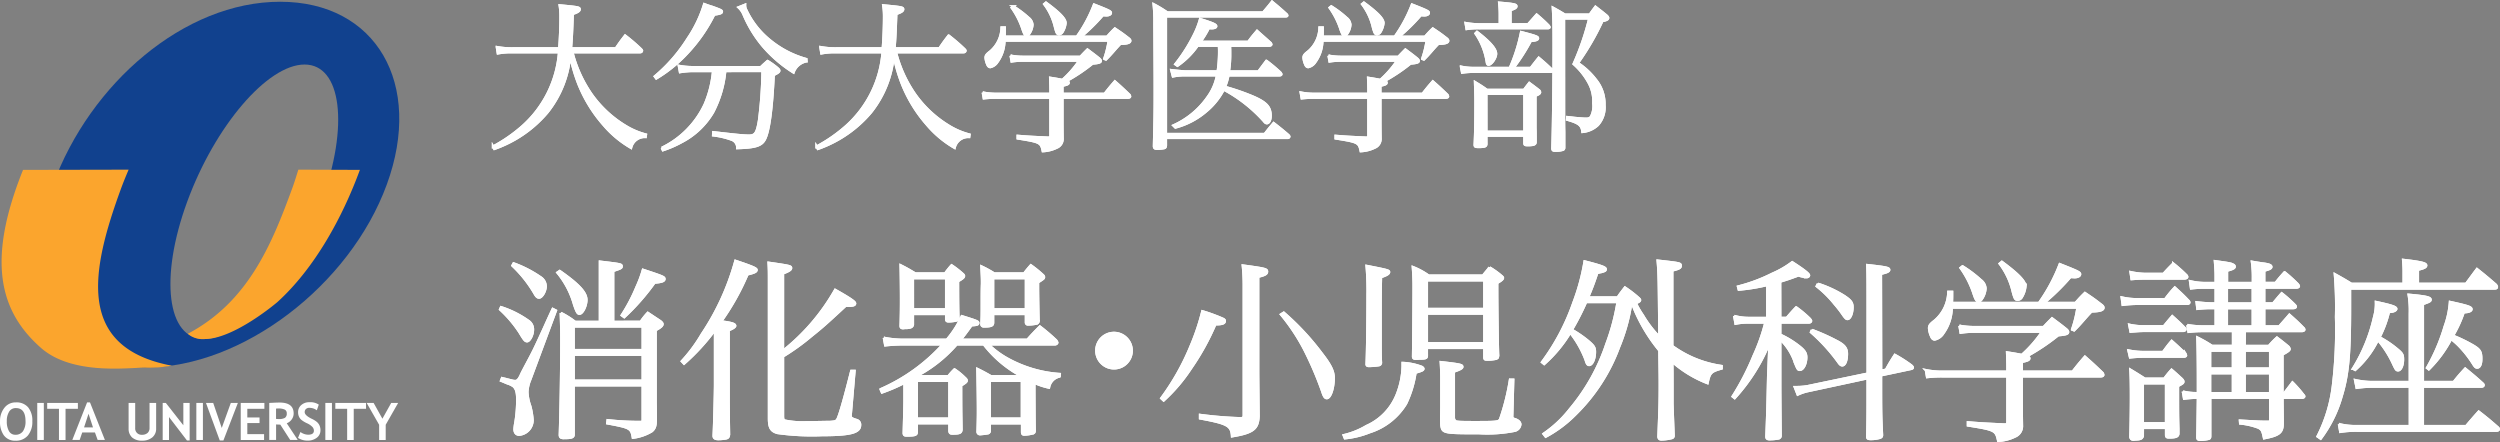 <svg xmlns="http://www.w3.org/2000/svg" width="253.533" height="44.833" viewBox="0 0 253.533 44.833">
  <rect x="0" y="0" width="253.533" height="44.833" fill="#808080" stroke="none"/>
  <g id="グループ_4947" data-name="グループ 4947" transform="translate(-63 -56.648)">
    <g id="グループ_4411" data-name="グループ 4411" transform="translate(-977.868 -3277.011)">
      <g id="グループ_4413" data-name="グループ 4413" transform="translate(1090.868 3333.837)">
        <g id="グループ_4411-2" data-name="グループ 4411">
          <path id="パス_204688" data-name="パス 204688" d="M1098.911,3338.071a13.116,13.116,0,0,0,1.914,4.229,11.49,11.49,0,0,0,3.421,3.214,7.583,7.583,0,0,0,2.124.917l-.033.231a1.432,1.432,0,0,0-1.476,1.1,10.643,10.643,0,0,1-2.772-2.312,14.325,14.325,0,0,1-2.61-4.3,17.722,17.722,0,0,1-.795-2.771,10.751,10.751,0,0,1-2.3,5.789,12.313,12.313,0,0,1-3.275,2.737,12.812,12.812,0,0,1-2.108.967l-.13-.228a15.542,15.542,0,0,0,3-2.083,11.186,11.186,0,0,0,3.7-7.492h-4.7a7.158,7.158,0,0,0-1.509.115l-.1-.624a8.147,8.147,0,0,0,1.67.132h4.655c.081-.968.13-2.231.13-3.23a7.224,7.224,0,0,0-.081-1.132c1.881.18,2.01.2,2.01.395,0,.164-.21.3-.7.459-.065,1.9-.1,2.541-.179,3.509h4.558c.389-.575.519-.755.94-1.3a18.477,18.477,0,0,1,1.606,1.377c.064.066.1.115.1.147a.167.167,0,0,1-.179.148Z" transform="translate(-1090.868 -3332.956)" fill="#fff" stroke="#fff" stroke-width="0.25"/>
          <path id="パス_204689" data-name="パス 204689" d="M1104.89,3340.548a16.292,16.292,0,0,0,3.339-3.835,12.732,12.732,0,0,0,1.671-3.491c.341.13.632.229.81.278.826.3.973.361.973.475,0,.147-.178.213-.778.295a16.375,16.375,0,0,1-2.707,3.9,14.253,14.253,0,0,1-3.162,2.574Zm7.133-.556a11.348,11.348,0,0,1-1.231,4.179,7.92,7.92,0,0,1-3.2,3.034,11.149,11.149,0,0,1-1.881.819l-.113-.229a9.226,9.226,0,0,0,4.362-4.427,11.013,11.013,0,0,0,.843-3.377h-2.059a8.678,8.678,0,0,0-1.3.115l-.114-.624a7.287,7.287,0,0,0,1.4.132h6.908c.291-.28.389-.362.681-.624a7.747,7.747,0,0,1,1.005.722c.13.114.179.18.179.246,0,.131-.115.211-.568.441-.163,3.461-.454,5.607-.86,6.46-.324.688-.908.9-2.822.952a.857.857,0,0,0-.519-.837,8.16,8.16,0,0,0-1.93-.46l.016-.3c2.384.279,3.065.345,3.617.345.632,0,.81-.263,1.022-1.542a42.819,42.819,0,0,0,.357-5.033Zm2.011-6.706a1.043,1.043,0,0,0,.066.41,8.655,8.655,0,0,0,2.481,3.2,10,10,0,0,0,3.665,1.9l.015.213a1.739,1.739,0,0,0-1.313,1.131,13.655,13.655,0,0,1-3.079-2.64,12.575,12.575,0,0,1-1.963-3.2,2.06,2.06,0,0,0-.52-.754Z" transform="translate(-1088.479 -3332.975)" fill="#fff" stroke="#fff" stroke-width="0.25"/>
          <path id="パス_204690" data-name="パス 204690" d="M1126.945,3338.071a13.1,13.1,0,0,0,1.914,4.229,11.5,11.5,0,0,0,3.421,3.214,7.582,7.582,0,0,0,2.124.917l-.032.231a1.432,1.432,0,0,0-1.477,1.1,10.639,10.639,0,0,1-2.773-2.312,14.324,14.324,0,0,1-2.61-4.3,17.733,17.733,0,0,1-.795-2.771,10.747,10.747,0,0,1-2.3,5.789,12.266,12.266,0,0,1-3.276,2.737,12.748,12.748,0,0,1-2.107.967l-.13-.228a15.5,15.5,0,0,0,3-2.083,11.189,11.189,0,0,0,3.7-7.492h-4.7a7.153,7.153,0,0,0-1.508.115l-.1-.624a8.145,8.145,0,0,0,1.67.132h4.655c.081-.968.13-2.231.13-3.23a7.223,7.223,0,0,0-.081-1.132c1.881.18,2.009.2,2.009.395,0,.164-.209.3-.7.459-.066,1.9-.1,2.541-.179,3.509h4.557c.389-.575.519-.755.941-1.3a18.589,18.589,0,0,1,1.6,1.377c.064.066.1.115.1.147a.167.167,0,0,1-.179.148Z" transform="translate(-1086.091 -3332.956)" fill="#fff" stroke="#fff" stroke-width="0.25"/>
          <path id="パス_204691" data-name="パス 204691" d="M1145.658,3342.34c.423-.541.568-.721,1.038-1.261.648.573.843.755,1.476,1.361a.356.356,0,0,1,.064.164c0,.064-.081.114-.2.114h-6.664v1.919c0,.7,0,1.18.017,2.213a.939.939,0,0,1-.583.935,3.59,3.59,0,0,1-1.411.359c-.179-.885-.276-.934-2.546-1.294v-.246c1.232.1,1.345.1,3.064.18.212,0,.26-.049.26-.229v-3.838h-5.432a11.7,11.7,0,0,0-1.331.067l-.1-.574a6.578,6.578,0,0,0,1.4.13h5.465v-.277c0-.328,0-.426-.033-1.346.325.051.729.116,1.232.214a10.184,10.184,0,0,0,1.719-1.968H1137.4a7.149,7.149,0,0,0-1.167.082l-.1-.574a6.689,6.689,0,0,0,1.248.116h5.822c.308-.328.4-.426.714-.738.5.378.664.492,1.135.869.146.115.209.2.209.278,0,.147-.194.213-.826.262a17.8,17.8,0,0,1-2.644,1.771c.146.049.212.1.212.181,0,.132-.163.2-.633.295v.835Zm.244-5.786c.341-.377.438-.492.795-.836.584.393.762.508,1.33.95.161.115.227.2.227.278,0,.2-.275.3-1.005.312-.325.344-.325.344-.811.9-.308.344-.308.344-.648.688l-.163-.065a9.7,9.7,0,0,0,.455-1.853h-10.59a3.742,3.742,0,0,1-.714,2.181,1.141,1.141,0,0,1-.713.508c-.115,0-.227-.081-.293-.262a1.982,1.982,0,0,1-.178-.672c0-.229.081-.344.487-.656a3.261,3.261,0,0,0,1.134-2.41h.309c0,.492,0,.59-.016.934h7.329a14.4,14.4,0,0,0,1.751-3.262c1.541.605,1.7.688,1.7.836s-.194.246-.453.246c-.082,0-.228-.016-.357-.016a18.93,18.93,0,0,1-2.238,2.2Zm-9.5-3.082a10.628,10.628,0,0,1,1.542,1.163.959.959,0,0,1,.389.688,1.782,1.782,0,0,1-.341.935.307.307,0,0,1-.243.131c-.163,0-.227-.1-.389-.557a8,8,0,0,0-1.119-2.23Zm3.308-.377c1.4,1.032,1.979,1.639,1.979,2.064a2.132,2.132,0,0,1-.309.9.4.4,0,0,1-.341.213c-.194,0-.243-.082-.4-.673a6.207,6.207,0,0,0-1.1-2.36Z" transform="translate(-1083.635 -3332.997)" fill="#fff" stroke="#fff" stroke-width="0.25"/>
          <path id="パス_204692" data-name="パス 204692" d="M1149.346,3347.585c-.016.165-.048.229-.178.263a3.64,3.64,0,0,1-.714.064c-.227,0-.308-.064-.308-.261.064-2.772.081-3.215.081-5.412,0-1.524,0-1.524-.031-7.032a16.507,16.507,0,0,0-.082-1.936,12.473,12.473,0,0,1,1.379.837h9.713c.406-.475.536-.622.908-1.1.632.525.826.688,1.459,1.262a.243.243,0,0,1,.082.131c0,.049-.049.082-.115.082h-12.195v11.951h10.021c.391-.49.5-.638.909-1.114.648.508.859.672,1.507,1.229.049.067.081.1.081.131a.147.147,0,0,1-.162.132h-12.357Zm6.5-10.115c.015.393.015.476.015.8a10.818,10.818,0,0,1-.13,1.82h3c.357-.476.471-.624.811-1.083a16.778,16.778,0,0,1,1.411,1.181c.064.082.1.131.1.18,0,.064-.081.1-.194.1h-5.173a5.252,5.252,0,0,1-.357,1.181,23.755,23.755,0,0,1,2.886,1c1.346.59,1.751,1.05,1.751,1.934,0,.427-.161.739-.372.739-.1,0-.179-.049-.291-.2a14.884,14.884,0,0,0-4.087-3.214,7.069,7.069,0,0,1-1.8,2.229,7.881,7.881,0,0,1-3.1,1.623l-.2-.2a8.41,8.41,0,0,0,3.454-2.852,5.407,5.407,0,0,0,.974-2.246h-3.406a6.031,6.031,0,0,0-1.07.114l-.163-.623c.373.049,1.265.132,1.426.132h3.276a13.684,13.684,0,0,0,.146-2c0-.23,0-.23-.016-.624h-2.172a8.021,8.021,0,0,1-2.044,2.034l-.211-.148a16.347,16.347,0,0,0,1.88-2.952,8.5,8.5,0,0,0,.633-1.623c1.329.427,1.621.557,1.621.721,0,.132-.178.2-.5.2l-.146-.017h-.1a9.443,9.443,0,0,1-.86,1.409h4.864c.373-.508.5-.655.892-1.115.584.525.778.688,1.362,1.213a.463.463,0,0,1,.082.148c0,.082-.1.131-.227.131Z" transform="translate(-1081.113 -3333.011)" fill="#fff" stroke="#fff" stroke-width="0.25"/>
          <path id="パス_204693" data-name="パス 204693" d="M1173.207,3342.34c.422-.541.568-.721,1.038-1.261.649.573.843.755,1.476,1.361a.357.357,0,0,1,.064.164c0,.064-.081.114-.2.114h-6.664v1.919c0,.7,0,1.18.016,2.213a.938.938,0,0,1-.583.935,3.592,3.592,0,0,1-1.411.359c-.179-.885-.276-.934-2.546-1.294v-.246c1.231.1,1.345.1,3.064.18.212,0,.26-.049.26-.229v-3.838h-5.432a11.707,11.707,0,0,0-1.331.067l-.1-.574a6.584,6.584,0,0,0,1.4.13h5.465v-.277c0-.328,0-.426-.033-1.346.325.051.729.116,1.232.214a10.221,10.221,0,0,0,1.719-1.968h-5.693a7.16,7.16,0,0,0-1.167.082l-.1-.574a6.71,6.71,0,0,0,1.249.116h5.82c.309-.328.406-.426.715-.738.5.378.664.492,1.134.869.146.115.211.2.211.278,0,.147-.194.213-.827.262a17.853,17.853,0,0,1-2.644,1.771c.146.049.212.1.212.181,0,.132-.163.2-.633.295v.835Zm.243-5.786c.341-.377.438-.492.795-.836.584.393.762.508,1.33.95.162.115.227.2.227.278,0,.2-.275.3-1.005.312-.325.344-.325.344-.811.9-.307.344-.307.344-.648.688l-.163-.065a9.725,9.725,0,0,0,.455-1.853h-10.59a3.745,3.745,0,0,1-.714,2.181,1.141,1.141,0,0,1-.713.508c-.115,0-.227-.081-.293-.262a1.983,1.983,0,0,1-.178-.672c0-.229.081-.344.487-.656a3.261,3.261,0,0,0,1.134-2.41h.309c0,.492,0,.59-.018.934h7.331a14.4,14.4,0,0,0,1.751-3.262c1.542.605,1.7.688,1.7.836s-.194.246-.453.246c-.082,0-.228-.016-.357-.016a18.959,18.959,0,0,1-2.238,2.2Zm-9.5-3.082a10.616,10.616,0,0,1,1.54,1.163.956.956,0,0,1,.389.688,1.773,1.773,0,0,1-.34.935.306.306,0,0,1-.244.131c-.161,0-.226-.1-.388-.557a7.981,7.981,0,0,0-1.119-2.23Zm3.307-.377c1.4,1.032,1.979,1.639,1.979,2.064a2.132,2.132,0,0,1-.309.9.4.4,0,0,1-.34.213c-.194,0-.243-.082-.405-.673a6.206,6.206,0,0,0-1.1-2.36Z" transform="translate(-1078.94 -3332.997)" fill="#fff" stroke="#fff" stroke-width="0.25"/>
          <path id="パス_204694" data-name="パス 204694" d="M1181.812,3339.718c.357-.46.471-.607.811-1.033.584.491.746.639,1.3,1.163a.345.345,0,0,1,.081.147c0,.049-.063.1-.161.1h-7.848a7.55,7.55,0,0,0-1.135.083l-.115-.59a6.045,6.045,0,0,0,1.265.131h3.681a17.156,17.156,0,0,0,1.152-3.64c1.557.41,1.7.475,1.7.623s-.226.229-.729.262a19.633,19.633,0,0,1-1.767,2.755Zm-.275-4.427c.389-.427.5-.558.875-.984a15.938,15.938,0,0,1,1.2,1.1.472.472,0,0,1,.1.165c0,.066-.064.1-.194.1h-6.94a7.592,7.592,0,0,0-1.264.081l-.1-.59a7.847,7.847,0,0,0,1.361.132h2.108v-.984a11.6,11.6,0,0,0-.065-1.212c1.524.13,1.734.179,1.734.36,0,.147-.178.245-.6.378v1.459Zm-4.232,12.148c-.016.229-.163.278-.795.278-.309,0-.374-.031-.374-.213.064-1.362.081-2.541.081-4.3,0-.573,0-.573-.048-2.05.535.329.7.427,1.2.786h3.762c.228-.31.309-.408.535-.7.423.312.553.41.957.722a.278.278,0,0,1,.13.212c0,.115-.13.214-.471.344v3.279c.016.328.016.8.016,1.46-.016.213-.2.278-.795.278-.276,0-.324-.033-.324-.2v-.771H1177.3Zm-.941-11.378c1.3,1,1.929,1.722,1.929,2.213,0,.426-.469,1.1-.761,1.1-.081,0-.146-.081-.163-.229a7,7,0,0,0-1.152-2.934Zm.941,10.131h3.875v-3.869H1177.3Zm7.88-1.228c0,.131,0,.574.016,1.213v1.608a.226.226,0,0,1-.1.212,2.51,2.51,0,0,1-.763.1c-.259,0-.307-.032-.324-.213.081-2.558.13-7.115.13-10.607,0-1.967-.015-2.541-.081-3.672.535.295.7.394,1.216.705h2.514c.293-.411.293-.411.584-.8.5.393.665.509,1.134.9.1.1.146.164.146.229,0,.147-.178.229-.584.311a26.592,26.592,0,0,1-2.481,4.262,7.458,7.458,0,0,1,1.816,1.689,3.873,3.873,0,0,1,.876,2.574,2.678,2.678,0,0,1-.664,2.017,2.613,2.613,0,0,1-1.558.7c-.064-.671-.373-.917-1.557-1.245l.016-.246c.309.033.584.064.729.082.665.065.956.081,1.119.081a.662.662,0,0,0,.536-.163,2.324,2.324,0,0,0,.259-1.41,3.825,3.825,0,0,0-.438-2.016,6.937,6.937,0,0,0-1.557-1.968,26.973,26.973,0,0,0,1.589-4.623h-2.578Z" transform="translate(-1076.576 -3332.997)" fill="#fff" stroke="#fff" stroke-width="0.25"/>
        </g>
        <g id="グループ_4412" data-name="グループ 4412">
          <path id="パス_204695" data-name="パス 204695" d="M1098.911,3338.071a13.116,13.116,0,0,0,1.914,4.229,11.49,11.49,0,0,0,3.421,3.214,7.583,7.583,0,0,0,2.124.917l-.033.231a1.432,1.432,0,0,0-1.476,1.1,10.643,10.643,0,0,1-2.772-2.312,14.325,14.325,0,0,1-2.61-4.3,17.722,17.722,0,0,1-.795-2.771,10.751,10.751,0,0,1-2.3,5.789,12.313,12.313,0,0,1-3.275,2.737,12.812,12.812,0,0,1-2.108.967l-.13-.228a15.542,15.542,0,0,0,3-2.083,11.186,11.186,0,0,0,3.7-7.492h-4.7a7.158,7.158,0,0,0-1.509.115l-.1-.624a8.147,8.147,0,0,0,1.67.132h4.655c.081-.968.13-2.231.13-3.23a7.224,7.224,0,0,0-.081-1.132c1.881.18,2.01.2,2.01.395,0,.164-.21.3-.7.459-.065,1.9-.1,2.541-.179,3.509h4.558c.389-.575.519-.755.94-1.3a18.477,18.477,0,0,1,1.606,1.377c.064.066.1.115.1.147a.167.167,0,0,1-.179.148Z" transform="translate(-1090.868 -3332.956)" fill="#fff" stroke="#fff" stroke-width="0.25"/>
          <path id="パス_204696" data-name="パス 204696" d="M1104.89,3340.548a16.292,16.292,0,0,0,3.339-3.835,12.732,12.732,0,0,0,1.671-3.491c.341.13.632.229.81.278.826.3.973.361.973.475,0,.147-.178.213-.778.295a16.375,16.375,0,0,1-2.707,3.9,14.253,14.253,0,0,1-3.162,2.574Zm7.133-.556a11.348,11.348,0,0,1-1.231,4.179,7.92,7.92,0,0,1-3.2,3.034,11.149,11.149,0,0,1-1.881.819l-.113-.229a9.226,9.226,0,0,0,4.362-4.427,11.013,11.013,0,0,0,.843-3.377h-2.059a8.678,8.678,0,0,0-1.3.115l-.114-.624a7.287,7.287,0,0,0,1.4.132h6.908c.291-.28.389-.362.681-.624a7.747,7.747,0,0,1,1.005.722c.13.114.179.18.179.246,0,.131-.115.211-.568.441-.163,3.461-.454,5.607-.86,6.46-.324.688-.908.9-2.822.952a.857.857,0,0,0-.519-.837,8.16,8.16,0,0,0-1.93-.46l.016-.3c2.384.279,3.065.345,3.617.345.632,0,.81-.263,1.022-1.542a42.819,42.819,0,0,0,.357-5.033Zm2.011-6.706a1.043,1.043,0,0,0,.066.41,8.655,8.655,0,0,0,2.481,3.2,10,10,0,0,0,3.665,1.9l.015.213a1.739,1.739,0,0,0-1.313,1.131,13.655,13.655,0,0,1-3.079-2.64,12.575,12.575,0,0,1-1.963-3.2,2.06,2.06,0,0,0-.52-.754Z" transform="translate(-1088.479 -3332.975)" fill="#fff" stroke="#fff" stroke-width="0.25"/>
          <path id="パス_204697" data-name="パス 204697" d="M1126.945,3338.071a13.1,13.1,0,0,0,1.914,4.229,11.5,11.5,0,0,0,3.421,3.214,7.582,7.582,0,0,0,2.124.917l-.032.231a1.432,1.432,0,0,0-1.477,1.1,10.639,10.639,0,0,1-2.773-2.312,14.324,14.324,0,0,1-2.61-4.3,17.733,17.733,0,0,1-.795-2.771,10.747,10.747,0,0,1-2.3,5.789,12.266,12.266,0,0,1-3.276,2.737,12.748,12.748,0,0,1-2.107.967l-.13-.228a15.5,15.5,0,0,0,3-2.083,11.189,11.189,0,0,0,3.7-7.492h-4.7a7.153,7.153,0,0,0-1.508.115l-.1-.624a8.145,8.145,0,0,0,1.67.132h4.655c.081-.968.13-2.231.13-3.23a7.223,7.223,0,0,0-.081-1.132c1.881.18,2.009.2,2.009.395,0,.164-.209.3-.7.459-.066,1.9-.1,2.541-.179,3.509h4.557c.389-.575.519-.755.941-1.3a18.589,18.589,0,0,1,1.6,1.377c.064.066.1.115.1.147a.167.167,0,0,1-.179.148Z" transform="translate(-1086.091 -3332.956)" fill="#fff" stroke="#fff" stroke-width="0.25"/>
          <path id="パス_204698" data-name="パス 204698" d="M1145.658,3342.34c.423-.541.568-.721,1.038-1.261.648.573.843.755,1.476,1.361a.356.356,0,0,1,.064.164c0,.064-.081.114-.2.114h-6.664v1.919c0,.7,0,1.18.017,2.213a.939.939,0,0,1-.583.935,3.59,3.59,0,0,1-1.411.359c-.179-.885-.276-.934-2.546-1.294v-.246c1.232.1,1.345.1,3.064.18.212,0,.26-.049.26-.229v-3.838h-5.432a11.7,11.7,0,0,0-1.331.067l-.1-.574a6.578,6.578,0,0,0,1.4.13h5.465v-.277c0-.328,0-.426-.033-1.346.325.051.729.116,1.232.214a10.184,10.184,0,0,0,1.719-1.968H1137.4a7.149,7.149,0,0,0-1.167.082l-.1-.574a6.689,6.689,0,0,0,1.248.116h5.822c.308-.328.4-.426.714-.738.5.378.664.492,1.135.869.146.115.209.2.209.278,0,.147-.194.213-.826.262a17.8,17.8,0,0,1-2.644,1.771c.146.049.212.1.212.181,0,.132-.163.2-.633.295v.835Zm.244-5.786c.341-.377.438-.492.795-.836.584.393.762.508,1.33.95.161.115.227.2.227.278,0,.2-.275.3-1.005.312-.325.344-.325.344-.811.9-.308.344-.308.344-.648.688l-.163-.065a9.7,9.7,0,0,0,.455-1.853h-10.59a3.742,3.742,0,0,1-.714,2.181,1.141,1.141,0,0,1-.713.508c-.115,0-.227-.081-.293-.262a1.982,1.982,0,0,1-.178-.672c0-.229.081-.344.487-.656a3.261,3.261,0,0,0,1.134-2.41h.309c0,.492,0,.59-.016.934h7.329a14.4,14.4,0,0,0,1.751-3.262c1.541.605,1.7.688,1.7.836s-.194.246-.453.246c-.082,0-.228-.016-.357-.016a18.93,18.93,0,0,1-2.238,2.2Zm-9.5-3.082a10.628,10.628,0,0,1,1.542,1.163.959.959,0,0,1,.389.688,1.782,1.782,0,0,1-.341.935.307.307,0,0,1-.243.131c-.163,0-.227-.1-.389-.557a8,8,0,0,0-1.119-2.23Zm3.308-.377c1.4,1.032,1.979,1.639,1.979,2.064a2.132,2.132,0,0,1-.309.9.4.4,0,0,1-.341.213c-.194,0-.243-.082-.4-.673a6.207,6.207,0,0,0-1.1-2.36Z" transform="translate(-1083.635 -3332.997)" fill="#fff" stroke="#fff" stroke-width="0.25"/>
          <path id="パス_204699" data-name="パス 204699" d="M1149.346,3347.585c-.016.165-.048.229-.178.263a3.64,3.64,0,0,1-.714.064c-.227,0-.308-.064-.308-.261.064-2.772.081-3.215.081-5.412,0-1.524,0-1.524-.031-7.032a16.507,16.507,0,0,0-.082-1.936,12.473,12.473,0,0,1,1.379.837h9.713c.406-.475.536-.622.908-1.1.632.525.826.688,1.459,1.262a.243.243,0,0,1,.082.131c0,.049-.049.082-.115.082h-12.195v11.951h10.021c.391-.49.5-.638.909-1.114.648.508.859.672,1.507,1.229.049.067.081.1.081.131a.147.147,0,0,1-.162.132h-12.357Zm6.5-10.115c.015.393.015.476.015.8a10.818,10.818,0,0,1-.13,1.82h3c.357-.476.471-.624.811-1.083a16.778,16.778,0,0,1,1.411,1.181c.064.082.1.131.1.18,0,.064-.081.1-.194.1h-5.173a5.252,5.252,0,0,1-.357,1.181,23.755,23.755,0,0,1,2.886,1c1.346.59,1.751,1.05,1.751,1.934,0,.427-.161.739-.372.739-.1,0-.179-.049-.291-.2a14.884,14.884,0,0,0-4.087-3.214,7.069,7.069,0,0,1-1.8,2.229,7.881,7.881,0,0,1-3.1,1.623l-.2-.2a8.41,8.41,0,0,0,3.454-2.852,5.407,5.407,0,0,0,.974-2.246h-3.406a6.031,6.031,0,0,0-1.07.114l-.163-.623c.373.049,1.265.132,1.426.132h3.276a13.684,13.684,0,0,0,.146-2c0-.23,0-.23-.016-.624h-2.172a8.021,8.021,0,0,1-2.044,2.034l-.211-.148a16.347,16.347,0,0,0,1.88-2.952,8.5,8.5,0,0,0,.633-1.623c1.329.427,1.621.557,1.621.721,0,.132-.178.2-.5.2l-.146-.017h-.1a9.443,9.443,0,0,1-.86,1.409h4.864c.373-.508.5-.655.892-1.115.584.525.778.688,1.362,1.213a.463.463,0,0,1,.082.148c0,.082-.1.131-.227.131Z" transform="translate(-1081.113 -3333.011)" fill="#fff" stroke="#fff" stroke-width="0.25"/>
          <path id="パス_204700" data-name="パス 204700" d="M1173.207,3342.34c.422-.541.568-.721,1.038-1.261.649.573.843.755,1.476,1.361a.357.357,0,0,1,.064.164c0,.064-.081.114-.2.114h-6.664v1.919c0,.7,0,1.18.016,2.213a.938.938,0,0,1-.583.935,3.592,3.592,0,0,1-1.411.359c-.179-.885-.276-.934-2.546-1.294v-.246c1.231.1,1.345.1,3.064.18.212,0,.26-.049.26-.229v-3.838h-5.432a11.707,11.707,0,0,0-1.331.067l-.1-.574a6.584,6.584,0,0,0,1.4.13h5.465v-.277c0-.328,0-.426-.033-1.346.325.051.729.116,1.232.214a10.221,10.221,0,0,0,1.719-1.968h-5.693a7.16,7.16,0,0,0-1.167.082l-.1-.574a6.71,6.71,0,0,0,1.249.116h5.82c.309-.328.406-.426.715-.738.5.378.664.492,1.134.869.146.115.211.2.211.278,0,.147-.194.213-.827.262a17.853,17.853,0,0,1-2.644,1.771c.146.049.212.1.212.181,0,.132-.163.2-.633.295v.835Zm.243-5.786c.341-.377.438-.492.795-.836.584.393.762.508,1.33.95.162.115.227.2.227.278,0,.2-.275.3-1.005.312-.325.344-.325.344-.811.9-.307.344-.307.344-.648.688l-.163-.065a9.725,9.725,0,0,0,.455-1.853h-10.59a3.745,3.745,0,0,1-.714,2.181,1.141,1.141,0,0,1-.713.508c-.115,0-.227-.081-.293-.262a1.983,1.983,0,0,1-.178-.672c0-.229.081-.344.487-.656a3.261,3.261,0,0,0,1.134-2.41h.309c0,.492,0,.59-.018.934h7.331a14.4,14.4,0,0,0,1.751-3.262c1.542.605,1.7.688,1.7.836s-.194.246-.453.246c-.082,0-.228-.016-.357-.016a18.959,18.959,0,0,1-2.238,2.2Zm-9.5-3.082a10.616,10.616,0,0,1,1.54,1.163.956.956,0,0,1,.389.688,1.773,1.773,0,0,1-.34.935.306.306,0,0,1-.244.131c-.161,0-.226-.1-.388-.557a7.981,7.981,0,0,0-1.119-2.23Zm3.307-.377c1.4,1.032,1.979,1.639,1.979,2.064a2.132,2.132,0,0,1-.309.9.4.4,0,0,1-.34.213c-.194,0-.243-.082-.405-.673a6.206,6.206,0,0,0-1.1-2.36Z" transform="translate(-1078.94 -3332.997)" fill="#fff" stroke="#fff" stroke-width="0.25"/>
          <path id="パス_204701" data-name="パス 204701" d="M1181.812,3339.718c.357-.46.471-.607.811-1.033.584.491.746.639,1.3,1.163a.345.345,0,0,1,.081.147c0,.049-.063.1-.161.1h-7.848a7.55,7.55,0,0,0-1.135.083l-.115-.59a6.045,6.045,0,0,0,1.265.131h3.681a17.156,17.156,0,0,0,1.152-3.64c1.557.41,1.7.475,1.7.623s-.226.229-.729.262a19.633,19.633,0,0,1-1.767,2.755Zm-.275-4.427c.389-.427.5-.558.875-.984a15.938,15.938,0,0,1,1.2,1.1.472.472,0,0,1,.1.165c0,.066-.064.1-.194.1h-6.94a7.592,7.592,0,0,0-1.264.081l-.1-.59a7.847,7.847,0,0,0,1.361.132h2.108v-.984a11.6,11.6,0,0,0-.065-1.212c1.524.13,1.734.179,1.734.36,0,.147-.178.245-.6.378v1.459Zm-4.232,12.148c-.016.229-.163.278-.795.278-.309,0-.374-.031-.374-.213.064-1.362.081-2.541.081-4.3,0-.573,0-.573-.048-2.05.535.329.7.427,1.2.786h3.762c.228-.31.309-.408.535-.7.423.312.553.41.957.722a.278.278,0,0,1,.13.212c0,.115-.13.214-.471.344v3.279c.016.328.016.8.016,1.46-.016.213-.2.278-.795.278-.276,0-.324-.033-.324-.2v-.771H1177.3Zm-.941-11.378c1.3,1,1.929,1.722,1.929,2.213,0,.426-.469,1.1-.761,1.1-.081,0-.146-.081-.163-.229a7,7,0,0,0-1.152-2.934Zm.941,10.131h3.875v-3.869H1177.3Zm7.88-1.228c0,.131,0,.574.016,1.213v1.608a.226.226,0,0,1-.1.212,2.51,2.51,0,0,1-.763.1c-.259,0-.307-.032-.324-.213.081-2.558.13-7.115.13-10.607,0-1.967-.015-2.541-.081-3.672.535.295.7.394,1.216.705h2.514c.293-.411.293-.411.584-.8.5.393.665.509,1.134.9.1.1.146.164.146.229,0,.147-.178.229-.584.311a26.592,26.592,0,0,1-2.481,4.262,7.458,7.458,0,0,1,1.816,1.689,3.873,3.873,0,0,1,.876,2.574,2.678,2.678,0,0,1-.664,2.017,2.613,2.613,0,0,1-1.558.7c-.064-.671-.373-.917-1.557-1.245l.016-.246c.309.033.584.064.729.082.665.065.956.081,1.119.081a.662.662,0,0,0,.536-.163,2.324,2.324,0,0,0,.259-1.41,3.825,3.825,0,0,0-.438-2.016,6.937,6.937,0,0,0-1.557-1.968,26.973,26.973,0,0,0,1.589-4.623h-2.578Z" transform="translate(-1076.576 -3332.997)" fill="#fff" stroke="#fff" stroke-width="0.25"/>
        </g>
      </g>
      <g id="グループ_4416" data-name="グループ 4416" transform="translate(1091.586 3360.022)">
        <g id="グループ_4414" data-name="グループ 4414">
          <path id="パス_204702" data-name="パス 204702" d="M1091.548,3357.029a10.085,10.085,0,0,1,2.738,1.364,1.029,1.029,0,0,1,.489.929c0,.513-.333,1.145-.587,1.145-.195,0-.292-.119-.743-.87a12.1,12.1,0,0,0-1.993-2.35Zm.1,7.192c.215.059.372.079.469.118.254.06.411.1.49.119a1.544,1.544,0,0,0,.371.059c.214,0,.352-.158.547-.533.078-.2.234-.494.431-.869.918-1.719.918-1.719,1.914-3.892.607-1.344.607-1.344.92-2.016l.312.158-2.6,6.993a3.721,3.721,0,0,0-.292,1.264,4.876,4.876,0,0,0,.292,1.443,7.233,7.233,0,0,1,.234,1.4,1.482,1.482,0,0,1-1.349,1.481c-.294,0-.469-.2-.469-.553a5.493,5.493,0,0,1,.1-.751,14.174,14.174,0,0,0,.175-2.231c0-.73-.1-1.107-.37-1.364a1.931,1.931,0,0,0-.607-.3c-.292-.119-.507-.217-.664-.275Zm1.174-11.635a11.978,11.978,0,0,1,2.718,1.4,1.1,1.1,0,0,1,.527.909c0,.494-.372,1.146-.665,1.146-.157,0-.273-.1-.43-.375a12.538,12.538,0,0,0-2.267-2.865Zm4.672.77c1.916,1.343,2.7,2.173,2.7,2.924,0,.632-.391,1.4-.7,1.4-.177,0-.274-.178-.528-.91a8.735,8.735,0,0,0-1.7-3.258Zm8.21,5.157a7.033,7.033,0,0,1,.723-.91c.449.3.86.573,1.251.83.157.12.235.217.235.3,0,.18-.195.337-.7.612v7.291c.018.81.018.968.018,1.777,0,.651-.1.929-.41,1.186a4.832,4.832,0,0,1-1.9.651c-.156-.968-.273-1.028-2.6-1.461l.039-.3a27.978,27.978,0,0,0,3.343.178c.177,0,.216-.04.216-.277v-3.457H1098.9v5.037c-.019.257-.235.317-1.016.317-.274,0-.372-.1-.372-.317.078-2.371.155-6.539.155-9.463,0-.731,0-1.167-.058-2.9a8.911,8.911,0,0,1,1.447.91h2.522v-6.106c2.131.257,2.191.257,2.191.474,0,.159-.1.2-.861.454v5.178Zm.216,2.864v-2.41H1098.9v2.41Zm-7.019.454v2.648h7.019v-2.648Zm4.887-3.99a17.292,17.292,0,0,0,1.506-2.865,11.57,11.57,0,0,0,.646-1.739c2.091.692,2.168.732,2.168.929s-.254.3-1,.356a23.166,23.166,0,0,1-3.07,3.5Z" transform="translate(-1091.45 -3352.23)" fill="#fff" stroke="#fff" stroke-width="0.25"/>
          <path id="パス_204703" data-name="パス 204703" d="M1106.387,3362.518a15.739,15.739,0,0,0,2.033-2.747,25.41,25.41,0,0,0,3.4-7.428c1.641.553,2.131.75,2.131.908,0,.179-.2.278-.92.454a25.357,25.357,0,0,1-2.677,4.781c.156.02.253.041.331.041.782.117,1.1.216,1.1.4,0,.118-.274.295-.665.433v7.31l.019,1.955.021,1.344c-.04.217-.079.3-.254.355a4.175,4.175,0,0,1-.842.08c-.293,0-.449-.1-.449-.3v-.1c.059-1.127.137-4.405.137-5.078v-5.611a21.63,21.63,0,0,1-3.146,3.438Zm10.245-1.048a21.1,21.1,0,0,0,5.3-6.182c1.5.848,2.013,1.2,2.013,1.363,0,.177-.195.235-.665.235h-.293c-2.112,1.956-2.366,2.174-3.519,3.1a22.683,22.683,0,0,1-2.834,2.035v6.044c0,.317.038.416.175.475a8.771,8.771,0,0,0,2.15.177c.371,0,2.131-.038,2.462-.038.626-.04.685-.079.861-.553.215-.553.665-2.135,1.291-4.624h.312l-.371,4.306a.887.887,0,0,0-.02.218c0,.217.079.3.586.454a.474.474,0,0,1,.37.513c0,.751-.977,1.008-3.831,1.008a25.334,25.334,0,0,1-4.535-.217c-.644-.178-.84-.513-.86-1.364v-14.283c0-.553,0-.89-.038-1.6,2.169.318,2.267.336,2.267.535,0,.157-.215.3-.821.532Z" transform="translate(-1087.951 -3352.245)" fill="#fff" stroke="#fff" stroke-width="0.25"/>
          <path id="パス_204704" data-name="パス 204704" d="M1125.143,3364.605a18,18,0,0,1-2.288.986l-.136-.315a18.474,18.474,0,0,0,6.333-4.564h-3.988a16.951,16.951,0,0,0-1.876.1l-.138-.75a9.816,9.816,0,0,0,2.014.2h4.359a9.906,9.906,0,0,0,1.526-2.391c1.524.474,1.66.533,1.66.673,0,.158-.1.2-.683.235-.568.792-.782,1.067-1.116,1.483h6.783c.528-.593.7-.772,1.271-1.344a20.091,20.091,0,0,1,1.643,1.4.616.616,0,0,1,.117.217c0,.1-.117.178-.236.178h-6.762a8.989,8.989,0,0,0,2.071,1.522,12.667,12.667,0,0,0,5.181,1.5l-.02.237a1.384,1.384,0,0,0-1.075,1.126,7.361,7.361,0,0,1-1.486-.492v.968c.018,3.1.018,3.1.038,3.93-.02.14-.058.179-.136.219a3.66,3.66,0,0,1-.939.138c-.136,0-.195-.079-.195-.258v-.887h-3.284v.73a.267.267,0,0,1-.155.276,7.492,7.492,0,0,1-.8.1.24.24,0,0,1-.273-.276c.038-1.4.038-1.66.038-2.154,0-.988-.038-3.536-.059-4.168.606.3.783.4,1.369.731h3.129a11.925,11.925,0,0,1-3.852-3.24h-2.756a14.048,14.048,0,0,1-4.067,3.22l.02.02h3.205c.254-.3.333-.4.626-.691a6.637,6.637,0,0,1,1.037.849c.136.118.195.2.195.276,0,.12-.116.219-.567.494,0,2.906.02,3.1.038,4.5-.038.316-.195.375-.937.375-.177,0-.254-.059-.274-.258v-.788h-3.324v.887c0,.3-.156.357-1.017.357-.214,0-.273-.039-.293-.217.058-2.093.079-2.884.079-3.22Zm.839-5.868c-.059.217-.215.295-.664.316a1.206,1.206,0,0,0-.294.018h-.038c-.177,0-.236-.059-.236-.235.04-1.364.04-2,.04-2.748,0-.928-.019-2.607-.04-3.378.626.318.821.435,1.486.831h3.012a8.79,8.79,0,0,1,.664-.831,9.811,9.811,0,0,1,1.075.831c.117.1.177.158.177.237,0,.138-.1.237-.607.533,0,2.231.02,3.062.041,3.694a.315.315,0,0,1-.157.278,3.956,3.956,0,0,1-.821.1c-.177,0-.236-.041-.254-.2v-.554h-3.383Zm0-1.561h3.383V3354h-3.383Zm.391,11.084h3.324v-3.852h-3.324Zm7.741-9.741c0,.3-.215.376-.918.376a.218.218,0,0,1-.254-.219c.038-.79.038-1.086.038-2.212,0-.692,0-1.344.021-1.9v-.217c0-.414-.021-.711-.059-1.52a11.4,11.4,0,0,1,1.29.711h3.03c.294-.376.372-.474.685-.831a12.083,12.083,0,0,1,1.173.948c.117.1.157.158.157.239,0,.138-.039.158-.606.533v.434c0,.949.038,3,.058,3.518a.317.317,0,0,1-.157.216,4.139,4.139,0,0,1-.9.1.189.189,0,0,1-.216-.179v-.888h-3.342Zm-.332,9.741h3.265v-3.852h-3.265Zm.332-11.084h3.342V3354h-3.342Z" transform="translate(-1084.125 -3352.159)" fill="#fff" stroke="#fff" stroke-width="0.25"/>
          <path id="パス_204705" data-name="パス 204705" d="M1144.02,3360.064a1.789,1.789,0,1,1-1.78-1.8A1.8,1.8,0,0,1,1144.02,3360.064Z" transform="translate(-1079.973 -3350.858)" fill="#fff" stroke="#fff" stroke-width="0.25"/>
          <path id="パス_204706" data-name="パス 204706" d="M1145.781,3366.181a24.506,24.506,0,0,0,2.991-5.314,22.949,22.949,0,0,0,1.173-3.5,18.187,18.187,0,0,1,2.093.77c.116.059.175.118.175.2,0,.237-.254.336-.86.336h-.1a25.546,25.546,0,0,1-2.483,4.485,16.969,16.969,0,0,1-2.756,3.24Zm8.367-11.36a19.9,19.9,0,0,0-.1-2.094c2.308.315,2.445.356,2.445.613,0,.237-.235.355-.9.513v9.443c0,.849.021,2.47.041,4.721-.059,1.285-.566,1.66-2.678,2.016-.059-1.086-.45-1.3-3.245-1.818v-.336a39.034,39.034,0,0,0,4.125.336c.254-.019.312-.078.312-.336Zm4.047,2.687a26.5,26.5,0,0,1,3.811,4.089c.939,1.206,1.25,1.838,1.25,2.529,0,1.048-.332,2.035-.7,2.035-.175,0-.292-.177-.449-.672a34.932,34.932,0,0,0-1.8-4.208,19.763,19.763,0,0,0-2.386-3.6Z" transform="translate(-1078.723 -3352.155)" fill="#fff" stroke="#fff" stroke-width="0.25"/>
          <path id="パス_204707" data-name="パス 204707" d="M1160.766,3369.927a7.95,7.95,0,0,0,2.306-.928,5.846,5.846,0,0,0,3.069-3.162,8.307,8.307,0,0,0,.606-2.9v-.337a6.123,6.123,0,0,1,1.935.4c.1.059.157.138.157.177,0,.138-.138.2-.8.395a11.009,11.009,0,0,1-.958,3.141,6.664,6.664,0,0,1-3.694,2.9,9.15,9.15,0,0,1-2.5.612Zm4.593-16.555c0,.176-.235.315-.821.513-.04,1.818-.04,1.818-.04,6.52,0,1.066,0,1.364.04,2.192-.04.139-.1.2-.216.217a6.662,6.662,0,0,1-1.016.08c-.136,0-.195-.041-.215-.14.058-1.441.1-4.207.1-7.072a29.161,29.161,0,0,0-.1-2.922C1165.183,3353.175,1165.359,3353.214,1165.359,3353.372Zm3.832,8.514c-.02.217-.117.257-.763.257-.058,0-.137.021-.215.021h-.117c-.216,0-.294-.06-.294-.219.02-.888.059-5.255.059-7.19,0-.494-.02-1.067-.079-1.878a7.377,7.377,0,0,1,1.6.87h5.494c.292-.357.391-.474.684-.829a8.184,8.184,0,0,1,1.212.869c.1.079.137.139.137.177,0,.12-.117.238-.586.515v.632c0,1.738.058,6.164.1,6.717-.018.178-.039.257-.137.316a3.863,3.863,0,0,1-1.057.1c-.155,0-.195-.058-.195-.237v-.948h-5.844Zm5.844-7.685h-5.844v2.924h5.844Zm-5.844,3.378v3.023h5.844v-3.023Zm8.758,6.717-.1,3.636c-.018.235.04.3.234.356.352.1.586.316.586.531a.721.721,0,0,1-.606.653,14.248,14.248,0,0,1-3.558.237c-3.615,0-3.713-.02-3.83-.79-.021-.357-.021-.554-.021-.691l.021-1.167v-2.924c0-.316-.021-1.046-.059-1.619,2.034.235,2.17.277,2.17.474,0,.138-.234.257-.859.474v4.582a.556.556,0,0,0,.136.436c.1.1.449.119,2.033.119,2.151,0,2.326-.02,2.522-.257a23.032,23.032,0,0,0,1.017-4.051Z" transform="translate(-1075.212 -3352.148)" fill="#fff" stroke="#fff" stroke-width="0.25"/>
          <path id="パス_204708" data-name="パス 204708" d="M1184.726,3356.062c.314-.456.411-.573.744-1.009a12.3,12.3,0,0,1,1.407,1.086c.078.079.117.12.117.179,0,.1-.078.156-.43.315a8.965,8.965,0,0,0,.723,1.245,11.3,11.3,0,0,0,1.681,2.193c-.059-5.966-.059-6.381-.176-7.745,2.267.257,2.327.257,2.327.513,0,.219-.175.3-.86.475v7.665a11.123,11.123,0,0,0,5.005,2.034v.239c-1.076.3-1.212.434-1.428,1.481a11.922,11.922,0,0,1-3.577-2.173c.02.85.02.85.02,4.307.02.554.04,1.127.117,3.161v.039a.221.221,0,0,1-.175.238,4.477,4.477,0,0,1-1.037.137c-.215,0-.274-.059-.312-.257.117-3,.136-3.556.136-5.315,0-1.066-.019-1.8-.038-3.437a17,17,0,0,1-2.738-4.682l-.157.059a19,19,0,0,1-1.211,4.267,18.517,18.517,0,0,1-4.4,6.815,12.7,12.7,0,0,1-3.03,2.272l-.216-.277a11.788,11.788,0,0,0,2.678-2.509,20.069,20.069,0,0,0,3.7-6.6,21.854,21.854,0,0,0,1.133-4.267h-3.205a27.112,27.112,0,0,1-1.447,2.825,11.332,11.332,0,0,1,1.643,1.126c.586.494.7.671.7,1.106,0,.73-.274,1.324-.586,1.324-.157,0-.236-.14-.352-.533a10.251,10.251,0,0,0-1.564-2.747,13.66,13.66,0,0,1-2.64,3.182l-.215-.177a22.313,22.313,0,0,0,3.187-6.027,21.285,21.285,0,0,0,1.133-4.186c1.663.433,2.132.591,2.132.788a.175.175,0,0,1-.1.158,1.8,1.8,0,0,1-.352.12,2.645,2.645,0,0,0-.411.1c-.352,1.047-.528,1.521-.938,2.49Z" transform="translate(-1071.395 -3352.249)" fill="#fff" stroke="#fff" stroke-width="0.25"/>
          <path id="パス_204709" data-name="パス 204709" d="M1197.54,3358.1h.664c.431-.493.547-.632.958-1.066a11.419,11.419,0,0,1,1.387,1.165c.079.1.119.158.119.2,0,.1-.1.158-.234.158h-2.893v1.246a9.3,9.3,0,0,1,1.759,1.047c.684.513.88.79.88,1.245,0,.671-.312,1.264-.646,1.264-.175,0-.215-.059-.469-.671a5.723,5.723,0,0,0-1.525-2.431v3.714c0,1.58,0,1.62.038,6.065,0,.159-.059.217-.215.277a4.974,4.974,0,0,1-.919.079c-.215,0-.293-.079-.293-.257.1-2.667.1-2.667.177-6.164l.137-3.359a18.963,18.963,0,0,1-3.539,5.61l-.2-.158a25.686,25.686,0,0,0,2.132-4.128,19.328,19.328,0,0,0,1.192-3.379h-1.739a5.954,5.954,0,0,0-1.291.119l-.137-.77a5.238,5.238,0,0,0,1.5.2h1.857v-3.357a19.154,19.154,0,0,1-2.893.473l-.078-.3a16.752,16.752,0,0,0,3.479-1.3,9.586,9.586,0,0,0,2.013-1.165c1.134.732,1.7,1.165,1.7,1.323,0,.1-.117.179-.233.179a3.866,3.866,0,0,1-.842-.179c-.9.337-1.212.435-1.856.633Zm10.732,5.256c.391-.693.507-.89.9-1.5a14.7,14.7,0,0,1,1.641,1.048c.117.1.175.176.175.237,0,.038-.058.1-.157.118l-3.068.652c0,3.912,0,3.912.1,6.065,0,.157-.059.217-.215.276a3.331,3.331,0,0,1-.919.12c-.273,0-.35-.041-.35-.218.038-2.054.038-2.331.038-4.662v-1.285l-5.963,1.285a4.825,4.825,0,0,0-1.133.374l-.294-.749h.2a6.2,6.2,0,0,0,1.134-.1l6.06-1.265v-4.683c0-4.464,0-5.354-.038-6.322,1.954.217,2.208.278,2.208.474,0,.159-.233.258-.839.395l.019,9.84Zm-7.507-4.031a21.192,21.192,0,0,1,2.7,1.226c.626.355.839.673.839,1.186,0,.71-.195,1.165-.468,1.165-.117,0-.236-.081-.391-.316a18,18,0,0,0-2.776-3.044Zm.606-4.682a11.728,11.728,0,0,1,2.677,1.245c.647.436.822.653.822,1.126,0,.633-.234,1.186-.508,1.186-.116,0-.215-.1-.411-.375a12.439,12.439,0,0,0-.9-1.167,11,11,0,0,0-1.8-1.777Z" transform="translate(-1067.725 -3352.219)" fill="#fff" stroke="#fff" stroke-width="0.25"/>
          <path id="パス_204710" data-name="パス 204710" d="M1223.477,3363.566c.509-.652.685-.869,1.251-1.521.782.69,1.016.908,1.778,1.639a.415.415,0,0,1,.079.2c0,.079-.1.138-.235.138h-8.034v2.31c0,.85,0,1.425.019,2.669a1.126,1.126,0,0,1-.7,1.126,4.289,4.289,0,0,1-1.7.435c-.215-1.066-.332-1.126-3.068-1.56v-.3c1.486.12,1.622.12,3.694.219.254,0,.314-.06.314-.278v-4.622h-6.549a13.985,13.985,0,0,0-1.6.079l-.117-.691a7.968,7.968,0,0,0,1.681.158h6.588v-.336c0-.4,0-.513-.039-1.62.391.059.879.139,1.486.256a12.291,12.291,0,0,0,2.071-2.371h-6.86a8.708,8.708,0,0,0-1.408.1l-.119-.69a8.257,8.257,0,0,0,1.506.137h7.019c.37-.395.488-.513.859-.889.606.456.8.593,1.369,1.047.177.138.254.237.254.337,0,.178-.234.257-1,.315a21.393,21.393,0,0,1-3.186,2.134c.175.061.254.12.254.219,0,.158-.2.236-.763.355v1.007Zm.294-6.973c.411-.454.527-.594.958-1.009.7.474.918.612,1.6,1.147.2.137.273.236.273.336,0,.237-.332.355-1.212.375-.39.415-.39.415-.978,1.086-.371.415-.371.415-.781.831l-.2-.079a11.782,11.782,0,0,0,.548-2.233h-12.765a4.531,4.531,0,0,1-.861,2.628,1.369,1.369,0,0,1-.86.612c-.136,0-.274-.1-.35-.316a2.361,2.361,0,0,1-.216-.81c0-.278.1-.416.587-.792a3.926,3.926,0,0,0,1.368-2.9h.371c0,.591,0,.711-.02,1.126h8.836a17.372,17.372,0,0,0,2.111-3.933c1.858.732,2.052.831,2.052,1.009s-.233.3-.547.3c-.1,0-.274-.02-.431-.02a22.87,22.87,0,0,1-2.7,2.647Zm-11.456-3.715a12.791,12.791,0,0,1,1.857,1.4,1.149,1.149,0,0,1,.469.831,2.127,2.127,0,0,1-.411,1.125.368.368,0,0,1-.292.158c-.2,0-.274-.119-.469-.672a9.6,9.6,0,0,0-1.349-2.687Zm3.989-.454c1.68,1.245,2.383,1.975,2.383,2.49a2.585,2.585,0,0,1-.37,1.086.482.482,0,0,1-.41.257c-.236,0-.3-.1-.49-.81a7.478,7.478,0,0,0-1.329-2.845Z" transform="translate(-1064.007 -3352.226)" fill="#fff" stroke="#fff" stroke-width="0.25"/>
          <path id="パス_204711" data-name="パス 204711" d="M1224.694,3356.05a6.82,6.82,0,0,0,1.6.177h2.8a12.194,12.194,0,0,1,.978-1.185c.626.573.821.752,1.369,1.323a.274.274,0,0,1,.1.179c0,.078-.078.137-.216.137H1226.3a12.715,12.715,0,0,0-1.506.1Zm.685,5.373a7.352,7.352,0,0,0,1.661.158h1.838c.371-.492.469-.652.88-1.125.626.553.8.73,1.368,1.264a.524.524,0,0,1,.079.2c0,.06-.079.118-.215.118h-3.95a11.978,11.978,0,0,0-1.5.08Zm.079-2.607a6.5,6.5,0,0,0,1.524.158h1.974c.371-.454.489-.594.86-1.028.586.533.763.691,1.25,1.186a.232.232,0,0,1,.079.158c0,.079-.117.138-.234.138h-3.929c-.352,0-.647.018-1.389.078Zm1.367,11.28c-.079.237-.2.316-.646.336-.117,0-.195.02-.273.02h-.039c-.177,0-.256-.079-.294-.257.038-1.423.059-2.883.059-4.129,0-1.224-.021-2.213-.059-2.687.626.375.84.514,1.466.909H1229a11.645,11.645,0,0,1,.743-.909c.469.4.6.533,1.016.909.137.139.176.217.176.276,0,.138-.039.179-.547.454,0,2.865,0,2.865.038,4.347v.513c-.038.276-.274.355-.938.355-.216,0-.273-.039-.294-.217v-.75h-2.365Zm-1.232-16.616a7.492,7.492,0,0,0,1.447.179h1.876c.431-.475.568-.612,1-1.048a15.528,15.528,0,0,1,1.31,1.166.264.264,0,0,1,.1.178c0,.1-.116.158-.331.158h-3.95c-.528,0-.8.02-1.349.059Zm1.232,15.331h2.365v-4.068h-2.365Zm10.321-7.842h2.464a8.676,8.676,0,0,1,.821-.85c.49.377.646.5,1.075.85a.483.483,0,0,1,.2.3c0,.119-.137.238-.723.553v3.932h.2c.352-.475.47-.612.822-1.087a12.5,12.5,0,0,1,1.075,1.224c.078.08.117.139.117.179,0,.079-.1.138-.215.138h-1.995v.513l.02,1.66v.454c0,.909-.352,1.185-1.876,1.481-.157-.77-.216-.869-.549-1.067a7.029,7.029,0,0,0-1.876-.436l-.02-.275c2.073.117,2.073.117,2.835.117.2,0,.236-.058.236-.237V3366.2h-6.1v3.911c0,.158-.038.217-.136.257a3.731,3.731,0,0,1-.821.1c-.275,0-.333-.04-.333-.257.02-1.086.02-1.086.058-4.01a10.768,10.768,0,0,0-1.406.1l-.118-.711a5.4,5.4,0,0,0,1.524.158V3364.5c0-1.66-.018-3.437-.058-4.386a14.09,14.09,0,0,1,1.485.85h2.131v-1.522h-2.911a12.755,12.755,0,0,0-1.6.08l-.119-.673a9.566,9.566,0,0,0,1.74.138h1.134v-1.876h-.352a12.913,12.913,0,0,0-1.506.079l-.078-.652a15,15,0,0,0,1.583.119h.352v-1.621h-1a11.3,11.3,0,0,0-1.5.081l-.1-.714a6.41,6.41,0,0,0,1.7.179h.9v-.572c0-.417,0-.613-.078-1.641,1.563.219,1.622.237,1.837.355a.231.231,0,0,1,.157.179c0,.158-.176.257-.782.415v1.264h2.64v-.474a11.473,11.473,0,0,0-.1-1.68c.43.079.742.12.957.159.725.078,1,.177,1,.355,0,.137-.177.236-.723.375v1.264h1.151c.392-.494.509-.632.921-1.086a16.076,16.076,0,0,1,1.329,1.2c.077.1.116.158.116.2,0,.079-.1.138-.254.138h-3.263v1.621h.9c.391-.456.507-.613.879-1.027a14.212,14.212,0,0,1,1.291,1.144c.1.1.136.158.136.2,0,.08-.1.14-.234.14h-2.971v1.876h1.524c.449-.514.6-.671,1.036-1.185.644.572.842.751,1.408,1.324a.268.268,0,0,1,.1.176c0,.081-.1.138-.254.138h-5.787Zm-1.173.455h-2.327v1.837h2.327Zm0,2.292h-2.327v2.035h2.327Zm-.626-7.052h2.64v-1.621h-2.64Zm0,2.33h2.64v-1.876h-2.64Zm4.4,4.268v-1.837h-2.6v1.837Zm0,2.49v-2.035h-2.6v2.035Z" transform="translate(-1060.237 -3352.238)" fill="#fff" stroke="#fff" stroke-width="0.25"/>
          <path id="パス_204712" data-name="パス 204712" d="M1255.835,3354.693c.488-.651.624-.849,1.113-1.5.842.671,1.075.869,1.9,1.58a.477.477,0,0,1,.117.217c0,.119-.059.159-.236.159h-14.662v2.034c0,4.8-.195,6.756-.859,8.928a13.149,13.149,0,0,1-2.112,4.268l-.312-.217a15.188,15.188,0,0,0,1.582-5.314,46.685,46.685,0,0,0,.295-6.8,39.692,39.692,0,0,0-.118-4.327c.744.416.958.534,1.663.969h5.316v-1.226c0-.414-.019-.671-.058-1.2,1.856.216,2.327.335,2.327.552,0,.178-.195.278-.841.435v1.443Zm-9.325,10.411a11.285,11.285,0,0,0-1.76.119l-.157-.77a7.992,7.992,0,0,0,1.917.2h3.635V3357.7a10.175,10.175,0,0,0-.117-1.9c1.721.159,2.209.258,2.209.494,0,.139-.1.2-.781.436v7.922h3.127c.509-.632.664-.81,1.173-1.363.763.632,1.016.829,1.778,1.522a.246.246,0,0,1,.079.137c0,.12-.1.158-.274.158h-5.884v4.011h4.4c.548-.652.723-.849,1.27-1.463.842.653,1.1.87,1.937,1.6a.288.288,0,0,1,.1.159c0,.1-.1.158-.234.158h-14.094a10.169,10.169,0,0,0-1.742.119l-.136-.77a6.867,6.867,0,0,0,1.877.2h5.316V3365.1Zm-2.131-1.817a16.837,16.837,0,0,0,2.15-5.254,4.867,4.867,0,0,0,.177-1.5c1.564.336,2.052.494,2.052.691,0,.158-.313.3-.644.3h-.1a11.567,11.567,0,0,1-.958,2.588,10.124,10.124,0,0,1,1.721,1.145c.606.494.664.612.664,1.106,0,.594-.215,1.087-.489,1.087-.175,0-.214-.04-.508-.673a10.524,10.524,0,0,0-1.544-2.409,9.727,9.727,0,0,1-2.307,3.042Zm7.507-.079a19.33,19.33,0,0,0,1.8-4.208,9.114,9.114,0,0,0,.528-2.47c1.818.4,2.17.514,2.17.731,0,.178-.293.3-.783.3a12.806,12.806,0,0,1-1.095,2.39,15.891,15.891,0,0,1,2.072,1.008c.685.416.8.632.8,1.344,0,.553-.156.869-.411.869-.137,0-.215-.079-.37-.316a10.971,10.971,0,0,0-1.486-1.9,8.125,8.125,0,0,0-.782-.691,12.318,12.318,0,0,1-2.267,3.082Z" transform="translate(-1056.468 -3352.264)" fill="#fff" stroke="#fff" stroke-width="0.25"/>
        </g>
        <g id="グループ_4415" data-name="グループ 4415">
          <path id="パス_204713" data-name="パス 204713" d="M1091.548,3357.029a10.085,10.085,0,0,1,2.738,1.364,1.029,1.029,0,0,1,.489.929c0,.513-.333,1.145-.587,1.145-.195,0-.292-.119-.743-.87a12.1,12.1,0,0,0-1.993-2.35Zm.1,7.192c.215.059.372.079.469.118.254.06.411.1.49.119a1.544,1.544,0,0,0,.371.059c.214,0,.352-.158.547-.533.078-.2.234-.494.431-.869.918-1.719.918-1.719,1.914-3.892.607-1.344.607-1.344.92-2.016l.312.158-2.6,6.993a3.721,3.721,0,0,0-.292,1.264,4.876,4.876,0,0,0,.292,1.443,7.233,7.233,0,0,1,.234,1.4,1.482,1.482,0,0,1-1.349,1.481c-.294,0-.469-.2-.469-.553a5.493,5.493,0,0,1,.1-.751,14.174,14.174,0,0,0,.175-2.231c0-.73-.1-1.107-.37-1.364a1.931,1.931,0,0,0-.607-.3c-.292-.119-.507-.217-.664-.275Zm1.174-11.635a11.978,11.978,0,0,1,2.718,1.4,1.1,1.1,0,0,1,.527.909c0,.494-.372,1.146-.665,1.146-.157,0-.273-.1-.43-.375a12.538,12.538,0,0,0-2.267-2.865Zm4.672.77c1.916,1.343,2.7,2.173,2.7,2.924,0,.632-.391,1.4-.7,1.4-.177,0-.274-.178-.528-.91a8.735,8.735,0,0,0-1.7-3.258Zm8.21,5.157a7.033,7.033,0,0,1,.723-.91c.449.3.86.573,1.251.83.157.12.235.217.235.3,0,.18-.195.337-.7.612v7.291c.018.81.018.968.018,1.777,0,.651-.1.929-.41,1.186a4.832,4.832,0,0,1-1.9.651c-.156-.968-.273-1.028-2.6-1.461l.039-.3a27.978,27.978,0,0,0,3.343.178c.177,0,.216-.04.216-.277v-3.457H1098.9v5.037c-.019.257-.235.317-1.016.317-.274,0-.372-.1-.372-.317.078-2.371.155-6.539.155-9.463,0-.731,0-1.167-.058-2.9a8.911,8.911,0,0,1,1.447.91h2.522v-6.106c2.131.257,2.191.257,2.191.474,0,.159-.1.2-.861.454v5.178Zm.216,2.864v-2.41H1098.9v2.41Zm-7.019.454v2.648h7.019v-2.648Zm4.887-3.99a17.292,17.292,0,0,0,1.506-2.865,11.57,11.57,0,0,0,.646-1.739c2.091.692,2.168.732,2.168.929s-.254.3-1,.356a23.166,23.166,0,0,1-3.07,3.5Z" transform="translate(-1091.45 -3352.23)" fill="#fff" stroke="#fff" stroke-width="0.25"/>
          <path id="パス_204714" data-name="パス 204714" d="M1106.387,3362.518a15.739,15.739,0,0,0,2.033-2.747,25.41,25.41,0,0,0,3.4-7.428c1.641.553,2.131.75,2.131.908,0,.179-.2.278-.92.454a25.357,25.357,0,0,1-2.677,4.781c.156.02.253.041.331.041.782.117,1.1.216,1.1.4,0,.118-.274.295-.665.433v7.31l.019,1.955.021,1.344c-.04.217-.079.3-.254.355a4.175,4.175,0,0,1-.842.08c-.293,0-.449-.1-.449-.3v-.1c.059-1.127.137-4.405.137-5.078v-5.611a21.63,21.63,0,0,1-3.146,3.438Zm10.245-1.048a21.1,21.1,0,0,0,5.3-6.182c1.5.848,2.013,1.2,2.013,1.363,0,.177-.195.235-.665.235h-.293c-2.112,1.956-2.366,2.174-3.519,3.1a22.683,22.683,0,0,1-2.834,2.035v6.044c0,.317.038.416.175.475a8.771,8.771,0,0,0,2.15.177c.371,0,2.131-.038,2.462-.038.626-.04.685-.079.861-.553.215-.553.665-2.135,1.291-4.624h.312l-.371,4.306a.887.887,0,0,0-.02.218c0,.217.079.3.586.454a.474.474,0,0,1,.37.513c0,.751-.977,1.008-3.831,1.008a25.334,25.334,0,0,1-4.535-.217c-.644-.178-.84-.513-.86-1.364v-14.283c0-.553,0-.89-.038-1.6,2.169.318,2.267.336,2.267.535,0,.157-.215.3-.821.532Z" transform="translate(-1087.951 -3352.245)" fill="#fff" stroke="#fff" stroke-width="0.25"/>
          <path id="パス_204715" data-name="パス 204715" d="M1125.143,3364.605a18,18,0,0,1-2.288.986l-.136-.315a18.474,18.474,0,0,0,6.333-4.564h-3.988a16.951,16.951,0,0,0-1.876.1l-.138-.75a9.816,9.816,0,0,0,2.014.2h4.359a9.906,9.906,0,0,0,1.526-2.391c1.524.474,1.66.533,1.66.673,0,.158-.1.2-.683.235-.568.792-.782,1.067-1.116,1.483h6.783c.528-.593.7-.772,1.271-1.344a20.091,20.091,0,0,1,1.643,1.4.616.616,0,0,1,.117.217c0,.1-.117.178-.236.178h-6.762a8.989,8.989,0,0,0,2.071,1.522,12.667,12.667,0,0,0,5.181,1.5l-.02.237a1.384,1.384,0,0,0-1.075,1.126,7.361,7.361,0,0,1-1.486-.492v.968c.018,3.1.018,3.1.038,3.93-.02.14-.058.179-.136.219a3.66,3.66,0,0,1-.939.138c-.136,0-.195-.079-.195-.258v-.887h-3.284v.73a.267.267,0,0,1-.155.276,7.492,7.492,0,0,1-.8.1.24.24,0,0,1-.273-.276c.038-1.4.038-1.66.038-2.154,0-.988-.038-3.536-.059-4.168.606.3.783.4,1.369.731h3.129a11.925,11.925,0,0,1-3.852-3.24h-2.756a14.048,14.048,0,0,1-4.067,3.22l.02.02h3.205c.254-.3.333-.4.626-.691a6.637,6.637,0,0,1,1.037.849c.136.118.195.2.195.276,0,.12-.116.219-.567.494,0,2.906.02,3.1.038,4.5-.038.316-.195.375-.937.375-.177,0-.254-.059-.274-.258v-.788h-3.324v.887c0,.3-.156.357-1.017.357-.214,0-.273-.039-.293-.217.058-2.093.079-2.884.079-3.22Zm.839-5.868c-.059.217-.215.295-.664.316a1.206,1.206,0,0,0-.294.018h-.038c-.177,0-.236-.059-.236-.235.04-1.364.04-2,.04-2.748,0-.928-.019-2.607-.04-3.378.626.318.821.435,1.486.831h3.012a8.79,8.79,0,0,1,.664-.831,9.811,9.811,0,0,1,1.075.831c.117.1.177.158.177.237,0,.138-.1.237-.607.533,0,2.231.02,3.062.041,3.694a.315.315,0,0,1-.157.278,3.956,3.956,0,0,1-.821.1c-.177,0-.236-.041-.254-.2v-.554h-3.383Zm0-1.561h3.383V3354h-3.383Zm.391,11.084h3.324v-3.852h-3.324Zm7.741-9.741c0,.3-.215.376-.918.376a.218.218,0,0,1-.254-.219c.038-.79.038-1.086.038-2.212,0-.692,0-1.344.021-1.9v-.217c0-.414-.021-.711-.059-1.52a11.4,11.4,0,0,1,1.29.711h3.03c.294-.376.372-.474.685-.831a12.083,12.083,0,0,1,1.173.948c.117.1.157.158.157.239,0,.138-.039.158-.606.533v.434c0,.949.038,3,.058,3.518a.317.317,0,0,1-.157.216,4.139,4.139,0,0,1-.9.1.189.189,0,0,1-.216-.179v-.888h-3.342Zm-.332,9.741h3.265v-3.852h-3.265Zm.332-11.084h3.342V3354h-3.342Z" transform="translate(-1084.125 -3352.159)" fill="#fff" stroke="#fff" stroke-width="0.25"/>
          <path id="パス_204716" data-name="パス 204716" d="M1144.02,3360.064a1.789,1.789,0,1,1-1.78-1.8A1.8,1.8,0,0,1,1144.02,3360.064Z" transform="translate(-1079.973 -3350.858)" fill="#fff" stroke="#fff" stroke-width="0.25"/>
          <path id="パス_204717" data-name="パス 204717" d="M1145.781,3366.181a24.506,24.506,0,0,0,2.991-5.314,22.949,22.949,0,0,0,1.173-3.5,18.187,18.187,0,0,1,2.093.77c.116.059.175.118.175.2,0,.237-.254.336-.86.336h-.1a25.546,25.546,0,0,1-2.483,4.485,16.969,16.969,0,0,1-2.756,3.24Zm8.367-11.36a19.9,19.9,0,0,0-.1-2.094c2.308.315,2.445.356,2.445.613,0,.237-.235.355-.9.513v9.443c0,.849.021,2.47.041,4.721-.059,1.285-.566,1.66-2.678,2.016-.059-1.086-.45-1.3-3.245-1.818v-.336a39.034,39.034,0,0,0,4.125.336c.254-.019.312-.078.312-.336Zm4.047,2.687a26.5,26.5,0,0,1,3.811,4.089c.939,1.206,1.25,1.838,1.25,2.529,0,1.048-.332,2.035-.7,2.035-.175,0-.292-.177-.449-.672a34.932,34.932,0,0,0-1.8-4.208,19.763,19.763,0,0,0-2.386-3.6Z" transform="translate(-1078.723 -3352.155)" fill="#fff" stroke="#fff" stroke-width="0.25"/>
          <path id="パス_204718" data-name="パス 204718" d="M1160.766,3369.927a7.95,7.95,0,0,0,2.306-.928,5.846,5.846,0,0,0,3.069-3.162,8.307,8.307,0,0,0,.606-2.9v-.337a6.123,6.123,0,0,1,1.935.4c.1.059.157.138.157.177,0,.138-.138.2-.8.395a11.009,11.009,0,0,1-.958,3.141,6.664,6.664,0,0,1-3.694,2.9,9.15,9.15,0,0,1-2.5.612Zm4.593-16.555c0,.176-.235.315-.821.513-.04,1.818-.04,1.818-.04,6.52,0,1.066,0,1.364.04,2.192-.04.139-.1.2-.216.217a6.662,6.662,0,0,1-1.016.08c-.136,0-.195-.041-.215-.14.058-1.441.1-4.207.1-7.072a29.161,29.161,0,0,0-.1-2.922C1165.183,3353.175,1165.359,3353.214,1165.359,3353.372Zm3.832,8.514c-.02.217-.117.257-.763.257-.058,0-.137.021-.215.021h-.117c-.216,0-.294-.06-.294-.219.02-.888.059-5.255.059-7.19,0-.494-.02-1.067-.079-1.878a7.377,7.377,0,0,1,1.6.87h5.494c.292-.357.391-.474.684-.829a8.184,8.184,0,0,1,1.212.869c.1.079.137.139.137.177,0,.12-.117.238-.586.515v.632c0,1.738.058,6.164.1,6.717-.018.178-.039.257-.137.316a3.863,3.863,0,0,1-1.057.1c-.155,0-.195-.058-.195-.237v-.948h-5.844Zm5.844-7.685h-5.844v2.924h5.844Zm-5.844,3.378v3.023h5.844v-3.023Zm8.758,6.717-.1,3.636c-.018.235.04.3.234.356.352.1.586.316.586.531a.721.721,0,0,1-.606.653,14.248,14.248,0,0,1-3.558.237c-3.615,0-3.713-.02-3.83-.79-.021-.357-.021-.554-.021-.691l.021-1.167v-2.924c0-.316-.021-1.046-.059-1.619,2.034.235,2.17.277,2.17.474,0,.138-.234.257-.859.474v4.582a.556.556,0,0,0,.136.436c.1.1.449.119,2.033.119,2.151,0,2.326-.02,2.522-.257a23.032,23.032,0,0,0,1.017-4.051Z" transform="translate(-1075.212 -3352.148)" fill="#fff" stroke="#fff" stroke-width="0.25"/>
          <path id="パス_204719" data-name="パス 204719" d="M1184.726,3356.062c.314-.456.411-.573.744-1.009a12.3,12.3,0,0,1,1.407,1.086c.078.079.117.12.117.179,0,.1-.078.156-.43.315a8.965,8.965,0,0,0,.723,1.245,11.3,11.3,0,0,0,1.681,2.193c-.059-5.966-.059-6.381-.176-7.745,2.267.257,2.327.257,2.327.513,0,.219-.175.3-.86.475v7.665a11.123,11.123,0,0,0,5.005,2.034v.239c-1.076.3-1.212.434-1.428,1.481a11.922,11.922,0,0,1-3.577-2.173c.02.85.02.85.02,4.307.02.554.04,1.127.117,3.161v.039a.221.221,0,0,1-.175.238,4.477,4.477,0,0,1-1.037.137c-.215,0-.274-.059-.312-.257.117-3,.136-3.556.136-5.315,0-1.066-.019-1.8-.038-3.437a17,17,0,0,1-2.738-4.682l-.157.059a19,19,0,0,1-1.211,4.267,18.517,18.517,0,0,1-4.4,6.815,12.7,12.7,0,0,1-3.03,2.272l-.216-.277a11.788,11.788,0,0,0,2.678-2.509,20.069,20.069,0,0,0,3.7-6.6,21.854,21.854,0,0,0,1.133-4.267h-3.205a27.112,27.112,0,0,1-1.447,2.825,11.332,11.332,0,0,1,1.643,1.126c.586.494.7.671.7,1.106,0,.73-.274,1.324-.586,1.324-.157,0-.236-.14-.352-.533a10.251,10.251,0,0,0-1.564-2.747,13.66,13.66,0,0,1-2.64,3.182l-.215-.177a22.313,22.313,0,0,0,3.187-6.027,21.285,21.285,0,0,0,1.133-4.186c1.663.433,2.132.591,2.132.788a.175.175,0,0,1-.1.158,1.8,1.8,0,0,1-.352.12,2.645,2.645,0,0,0-.411.1c-.352,1.047-.528,1.521-.938,2.49Z" transform="translate(-1071.395 -3352.249)" fill="#fff" stroke="#fff" stroke-width="0.25"/>
          <path id="パス_204720" data-name="パス 204720" d="M1197.54,3358.1h.664c.431-.493.547-.632.958-1.066a11.419,11.419,0,0,1,1.387,1.165c.079.1.119.158.119.2,0,.1-.1.158-.234.158h-2.893v1.246a9.3,9.3,0,0,1,1.759,1.047c.684.513.88.79.88,1.245,0,.671-.312,1.264-.646,1.264-.175,0-.215-.059-.469-.671a5.723,5.723,0,0,0-1.525-2.431v3.714c0,1.58,0,1.62.038,6.065,0,.159-.059.217-.215.277a4.974,4.974,0,0,1-.919.079c-.215,0-.293-.079-.293-.257.1-2.667.1-2.667.177-6.164l.137-3.359a18.963,18.963,0,0,1-3.539,5.61l-.2-.158a25.686,25.686,0,0,0,2.132-4.128,19.328,19.328,0,0,0,1.192-3.379h-1.739a5.954,5.954,0,0,0-1.291.119l-.137-.77a5.238,5.238,0,0,0,1.5.2h1.857v-3.357a19.154,19.154,0,0,1-2.893.473l-.078-.3a16.752,16.752,0,0,0,3.479-1.3,9.586,9.586,0,0,0,2.013-1.165c1.134.732,1.7,1.165,1.7,1.323,0,.1-.117.179-.233.179a3.866,3.866,0,0,1-.842-.179c-.9.337-1.212.435-1.856.633Zm10.732,5.256c.391-.693.507-.89.9-1.5a14.7,14.7,0,0,1,1.641,1.048c.117.1.175.176.175.237,0,.038-.058.1-.157.118l-3.068.652c0,3.912,0,3.912.1,6.065,0,.157-.059.217-.215.276a3.331,3.331,0,0,1-.919.12c-.273,0-.35-.041-.35-.218.038-2.054.038-2.331.038-4.662v-1.285l-5.963,1.285a4.825,4.825,0,0,0-1.133.374l-.294-.749h.2a6.2,6.2,0,0,0,1.134-.1l6.06-1.265v-4.683c0-4.464,0-5.354-.038-6.322,1.954.217,2.208.278,2.208.474,0,.159-.233.258-.839.395l.019,9.84Zm-7.507-4.031a21.192,21.192,0,0,1,2.7,1.226c.626.355.839.673.839,1.186,0,.71-.195,1.165-.468,1.165-.117,0-.236-.081-.391-.316a18,18,0,0,0-2.776-3.044Zm.606-4.682a11.728,11.728,0,0,1,2.677,1.245c.647.436.822.653.822,1.126,0,.633-.234,1.186-.508,1.186-.116,0-.215-.1-.411-.375a12.439,12.439,0,0,0-.9-1.167,11,11,0,0,0-1.8-1.777Z" transform="translate(-1067.725 -3352.219)" fill="#fff" stroke="#fff" stroke-width="0.25"/>
          <path id="パス_204721" data-name="パス 204721" d="M1223.477,3363.566c.509-.652.685-.869,1.251-1.521.782.69,1.016.908,1.778,1.639a.415.415,0,0,1,.079.2c0,.079-.1.138-.235.138h-8.034v2.31c0,.85,0,1.425.019,2.669a1.126,1.126,0,0,1-.7,1.126,4.289,4.289,0,0,1-1.7.435c-.215-1.066-.332-1.126-3.068-1.56v-.3c1.486.12,1.622.12,3.694.219.254,0,.314-.06.314-.278v-4.622h-6.549a13.985,13.985,0,0,0-1.6.079l-.117-.691a7.968,7.968,0,0,0,1.681.158h6.588v-.336c0-.4,0-.513-.039-1.62.391.059.879.139,1.486.256a12.291,12.291,0,0,0,2.071-2.371h-6.86a8.708,8.708,0,0,0-1.408.1l-.119-.69a8.257,8.257,0,0,0,1.506.137h7.019c.37-.395.488-.513.859-.889.606.456.8.593,1.369,1.047.177.138.254.237.254.337,0,.178-.234.257-1,.315a21.393,21.393,0,0,1-3.186,2.134c.175.061.254.12.254.219,0,.158-.2.236-.763.355v1.007Zm.294-6.973c.411-.454.527-.594.958-1.009.7.474.918.612,1.6,1.147.2.137.273.236.273.336,0,.237-.332.355-1.212.375-.39.415-.39.415-.978,1.086-.371.415-.371.415-.781.831l-.2-.079a11.782,11.782,0,0,0,.548-2.233h-12.765a4.531,4.531,0,0,1-.861,2.628,1.369,1.369,0,0,1-.86.612c-.136,0-.274-.1-.35-.316a2.361,2.361,0,0,1-.216-.81c0-.278.1-.416.587-.792a3.926,3.926,0,0,0,1.368-2.9h.371c0,.591,0,.711-.02,1.126h8.836a17.372,17.372,0,0,0,2.111-3.933c1.858.732,2.052.831,2.052,1.009s-.233.3-.547.3c-.1,0-.274-.02-.431-.02a22.87,22.87,0,0,1-2.7,2.647Zm-11.456-3.715a12.791,12.791,0,0,1,1.857,1.4,1.149,1.149,0,0,1,.469.831,2.127,2.127,0,0,1-.411,1.125.368.368,0,0,1-.292.158c-.2,0-.274-.119-.469-.672a9.6,9.6,0,0,0-1.349-2.687Zm3.989-.454c1.68,1.245,2.383,1.975,2.383,2.49a2.585,2.585,0,0,1-.37,1.086.482.482,0,0,1-.41.257c-.236,0-.3-.1-.49-.81a7.478,7.478,0,0,0-1.329-2.845Z" transform="translate(-1064.007 -3352.226)" fill="#fff" stroke="#fff" stroke-width="0.25"/>
          <path id="パス_204722" data-name="パス 204722" d="M1224.694,3356.05a6.82,6.82,0,0,0,1.6.177h2.8a12.194,12.194,0,0,1,.978-1.185c.626.573.821.752,1.369,1.323a.274.274,0,0,1,.1.179c0,.078-.078.137-.216.137H1226.3a12.715,12.715,0,0,0-1.506.1Zm.685,5.373a7.352,7.352,0,0,0,1.661.158h1.838c.371-.492.469-.652.88-1.125.626.553.8.73,1.368,1.264a.524.524,0,0,1,.079.2c0,.06-.079.118-.215.118h-3.95a11.978,11.978,0,0,0-1.5.08Zm.079-2.607a6.5,6.5,0,0,0,1.524.158h1.974c.371-.454.489-.594.86-1.028.586.533.763.691,1.25,1.186a.232.232,0,0,1,.079.158c0,.079-.117.138-.234.138h-3.929c-.352,0-.647.018-1.389.078Zm1.367,11.28c-.079.237-.2.316-.646.336-.117,0-.195.02-.273.02h-.039c-.177,0-.256-.079-.294-.257.038-1.423.059-2.883.059-4.129,0-1.224-.021-2.213-.059-2.687.626.375.84.514,1.466.909H1229a11.645,11.645,0,0,1,.743-.909c.469.4.6.533,1.016.909.137.139.176.217.176.276,0,.138-.039.179-.547.454,0,2.865,0,2.865.038,4.347v.513c-.038.276-.274.355-.938.355-.216,0-.273-.039-.294-.217v-.75h-2.365Zm-1.232-16.616a7.492,7.492,0,0,0,1.447.179h1.876c.431-.475.568-.612,1-1.048a15.528,15.528,0,0,1,1.31,1.166.264.264,0,0,1,.1.178c0,.1-.116.158-.331.158h-3.95c-.528,0-.8.02-1.349.059Zm1.232,15.331h2.365v-4.068h-2.365Zm10.321-7.842h2.464a8.676,8.676,0,0,1,.821-.85c.49.377.646.5,1.075.85a.483.483,0,0,1,.2.3c0,.119-.137.238-.723.553v3.932h.2c.352-.475.47-.612.822-1.087a12.5,12.5,0,0,1,1.075,1.224c.078.08.117.139.117.179,0,.079-.1.138-.215.138h-1.995v.513l.02,1.66v.454c0,.909-.352,1.185-1.876,1.481-.157-.77-.216-.869-.549-1.067a7.029,7.029,0,0,0-1.876-.436l-.02-.275c2.073.117,2.073.117,2.835.117.2,0,.236-.058.236-.237V3366.2h-6.1v3.911c0,.158-.038.217-.136.257a3.731,3.731,0,0,1-.821.1c-.275,0-.333-.04-.333-.257.02-1.086.02-1.086.058-4.01a10.768,10.768,0,0,0-1.406.1l-.118-.711a5.4,5.4,0,0,0,1.524.158V3364.5c0-1.66-.018-3.437-.058-4.386a14.09,14.09,0,0,1,1.485.85h2.131v-1.522h-2.911a12.755,12.755,0,0,0-1.6.08l-.119-.673a9.566,9.566,0,0,0,1.74.138h1.134v-1.876h-.352a12.913,12.913,0,0,0-1.506.079l-.078-.652a15,15,0,0,0,1.583.119h.352v-1.621h-1a11.3,11.3,0,0,0-1.5.081l-.1-.714a6.41,6.41,0,0,0,1.7.179h.9v-.572c0-.417,0-.613-.078-1.641,1.563.219,1.622.237,1.837.355a.231.231,0,0,1,.157.179c0,.158-.176.257-.782.415v1.264h2.64v-.474a11.473,11.473,0,0,0-.1-1.68c.43.079.742.12.957.159.725.078,1,.177,1,.355,0,.137-.177.236-.723.375v1.264h1.151c.392-.494.509-.632.921-1.086a16.076,16.076,0,0,1,1.329,1.2c.077.1.116.158.116.2,0,.079-.1.138-.254.138h-3.263v1.621h.9c.391-.456.507-.613.879-1.027a14.212,14.212,0,0,1,1.291,1.144c.1.1.136.158.136.2,0,.08-.1.14-.234.14h-2.971v1.876h1.524c.449-.514.6-.671,1.036-1.185.644.572.842.751,1.408,1.324a.268.268,0,0,1,.1.176c0,.081-.1.138-.254.138h-5.787Zm-1.173.455h-2.327v1.837h2.327Zm0,2.292h-2.327v2.035h2.327Zm-.626-7.052h2.64v-1.621h-2.64Zm0,2.33h2.64v-1.876h-2.64Zm4.4,4.268v-1.837h-2.6v1.837Zm0,2.49v-2.035h-2.6v2.035Z" transform="translate(-1060.237 -3352.238)" fill="#fff" stroke="#fff" stroke-width="0.25"/>
          <path id="パス_204723" data-name="パス 204723" d="M1255.835,3354.693c.488-.651.624-.849,1.113-1.5.842.671,1.075.869,1.9,1.58a.477.477,0,0,1,.117.217c0,.119-.059.159-.236.159h-14.662v2.034c0,4.8-.195,6.756-.859,8.928a13.149,13.149,0,0,1-2.112,4.268l-.312-.217a15.188,15.188,0,0,0,1.582-5.314,46.685,46.685,0,0,0,.295-6.8,39.692,39.692,0,0,0-.118-4.327c.744.416.958.534,1.663.969h5.316v-1.226c0-.414-.019-.671-.058-1.2,1.856.216,2.327.335,2.327.552,0,.178-.195.278-.841.435v1.443Zm-9.325,10.411a11.285,11.285,0,0,0-1.76.119l-.157-.77a7.992,7.992,0,0,0,1.917.2h3.635V3357.7a10.175,10.175,0,0,0-.117-1.9c1.721.159,2.209.258,2.209.494,0,.139-.1.2-.781.436v7.922h3.127c.509-.632.664-.81,1.173-1.363.763.632,1.016.829,1.778,1.522a.246.246,0,0,1,.079.137c0,.12-.1.158-.274.158h-5.884v4.011h4.4c.548-.652.723-.849,1.27-1.463.842.653,1.1.87,1.937,1.6a.288.288,0,0,1,.1.159c0,.1-.1.158-.234.158h-14.094a10.169,10.169,0,0,0-1.742.119l-.136-.77a6.867,6.867,0,0,0,1.877.2h5.316V3365.1Zm-2.131-1.817a16.837,16.837,0,0,0,2.15-5.254,4.867,4.867,0,0,0,.177-1.5c1.564.336,2.052.494,2.052.691,0,.158-.313.3-.644.3h-.1a11.567,11.567,0,0,1-.958,2.588,10.124,10.124,0,0,1,1.721,1.145c.606.494.664.612.664,1.106,0,.594-.215,1.087-.489,1.087-.175,0-.214-.04-.508-.673a10.524,10.524,0,0,0-1.544-2.409,9.727,9.727,0,0,1-2.307,3.042Zm7.507-.079a19.33,19.33,0,0,0,1.8-4.208,9.114,9.114,0,0,0,.528-2.47c1.818.4,2.17.514,2.17.731,0,.178-.293.3-.783.3a12.806,12.806,0,0,1-1.095,2.39,15.891,15.891,0,0,1,2.072,1.008c.685.416.8.632.8,1.344,0,.553-.156.869-.411.869-.137,0-.215-.079-.37-.316a10.971,10.971,0,0,0-1.486-1.9,8.125,8.125,0,0,0-.782-.691,12.318,12.318,0,0,1-2.267,3.082Z" transform="translate(-1056.468 -3352.264)" fill="#fff" stroke="#fff" stroke-width="0.25"/>
        </g>
      </g>
    </g>
    <g id="グループ_3938" data-name="グループ 3938" transform="translate(-1014.172 -3285.311)">
      <path id="パス_203033" data-name="パス 203033" d="M1105.339,3342.137c-9.723,0-19.279,8.3-23.027,18.542s-.274,18.542,9.45,18.542,20.644-8.3,24.394-18.542-1.094-18.542-10.816-18.542m-7.713,34.207c-3.762,0-4.529-6.232-1.714-13.92s8.146-13.921,11.906-13.921,4.529,6.234,1.714,13.921-8.146,13.92-11.906,13.92" transform="translate(0.24)" fill="#11418e"/>
      <path id="パス_203034" data-name="パス 203034" d="M1090.206,3358.117c-.268.633-.511,1.217-.753,1.871-3.051,8.33-4.654,16.161,5.134,18.009a13.279,13.279,0,0,1-2.753.2c-1.675-.01-7.343.785-10.518-2.006-4.276-3.76-5.48-8.946-1.817-18.051Z" transform="translate(0.01 1.048)" fill="#fba52d"/>
      <path id="パス_203035" data-name="パス 203035" d="M1095.044,3374.761c6.157-3.25,8.534-9.133,10.6-14.774.225-.614.427-1.279.611-1.871l6.241.023c-1.759,4.8-4.582,9.977-8.373,13.413,0,0-4.379,3.742-7.371,3.742a2.3,2.3,0,0,1-1.437-.338c-.086-.052-.269-.2-.269-.2" transform="translate(1.173 1.048)" fill="#fba52d"/>
      <path id="パス_203036" data-name="パス 203036" d="M1078.1,3381.2a.774.774,0,0,1,.685-.357q.974,0,.975,1.322a1.717,1.717,0,0,1-.262,1.029.9.9,0,0,1-.763.354.722.722,0,0,1-.649-.361,1.962,1.962,0,0,1-.224-1.022,1.73,1.73,0,0,1,.238-.959m-.527,2.41a1.379,1.379,0,0,0,1.161.533,1.571,1.571,0,0,0,1.271-.533,2.17,2.17,0,0,0,.446-1.441,2.107,2.107,0,0,0-.426-1.41,1.534,1.534,0,0,0-1.238-.5,1.421,1.421,0,0,0-1.173.554,2.116,2.116,0,0,0-.439,1.359,2.323,2.323,0,0,0,.4,1.447" transform="translate(0 2.502)" fill="#fff"/>
      <rect id="長方形_5779" data-name="長方形 5779" width="0.665" height="3.757" transform="translate(1080.95 3382.821)" fill="#fff"/>
      <path id="パス_203037" data-name="パス 203037" d="M1084.777,3380.909h-1.253v3.165h-.667v-3.165h-1.194v-.593h3.112Z" transform="translate(0.295 2.505)" fill="#fff"/>
      <path id="パス_203038" data-name="パス 203038" d="M1085.245,3382.8l.453-1.385.452,1.385Zm.6-2.536h-.292l-1.5,3.809h.746l.261-.761h1.288l.274.761h.736Z" transform="translate(0.452 2.502)" fill="#fff"/>
      <path id="パス_203039" data-name="パス 203039" d="M1089.411,3382.9v-2.583h.668v2.547a.637.637,0,0,0,.593.682.672.672,0,0,0,.1,0,.808.808,0,0,0,.563-.186.653.653,0,0,0,.2-.508v-2.534h.669v2.586a1.127,1.127,0,0,1-.389.907,1.56,1.56,0,0,1-1.038.33,1.456,1.456,0,0,1-1.008-.32,1.175,1.175,0,0,1-.357-.918" transform="translate(0.803 2.505)" fill="#fff"/>
      <path id="パス_203040" data-name="パス 203040" d="M1095.39,3384.126h-.272l-1.823-2.379v2.331h-.64v-3.76h.32l1.775,2.267v-2.267h.639Z" transform="translate(1.016 2.505)" fill="#fff"/>
      <rect id="長方形_5780" data-name="長方形 5780" width="0.666" height="3.757" transform="translate(1097.084 3382.821)" fill="#fff"/>
      <path id="パス_203041" data-name="パス 203041" d="M1100.009,3380.316l-1.468,3.81h-.367l-1.4-3.81h.733l.868,2.539.919-2.539Z" transform="translate(1.286 2.505)" fill="#fff"/>
      <path id="パス_203042" data-name="パス 203042" d="M1102.48,3380.909h-1.731v.88h1.24v.567h-1.24v1.126h1.7v.592h-2.367v-3.757h2.4Z" transform="translate(1.504 2.505)" fill="#fff"/>
      <path id="パス_203043" data-name="パス 203043" d="M1103.707,3380.884a1.435,1.435,0,0,1,.652.107.4.4,0,0,1,.213.386.5.5,0,0,1-.193.46,1.243,1.243,0,0,1-.611.118c-.066,0-.16-.006-.283-.016v-1.044a1.766,1.766,0,0,1,.226-.014m.86,1.5a1.069,1.069,0,0,0,.5-.387,1.007,1.007,0,0,0,.2-.607q0-1.11-1.431-1.107c-.154,0-.356.005-.609.018s-.4.019-.434.019v3.757h.693V3382.5c.182.011.32.017.427.017l1,1.553h.769Z" transform="translate(1.681 2.503)" fill="#fff"/>
      <path id="パス_203044" data-name="パス 203044" d="M1105.534,3383.867l.247-.6a1.352,1.352,0,0,0,.776.276q.586,0,.588-.409a.576.576,0,0,0-.14-.366,1.736,1.736,0,0,0-.57-.391,2.7,2.7,0,0,1-.582-.357.951.951,0,0,1-.231-.331,1.064,1.064,0,0,1-.08-.427.929.929,0,0,1,.32-.724,1.179,1.179,0,0,1,.82-.289,1.513,1.513,0,0,1,.959.244l-.2.574a1.26,1.26,0,0,0-.746-.25.5.5,0,0,0-.358.121.413.413,0,0,0-.126.32c0,.213.238.44.716.672a2.341,2.341,0,0,1,.543.339,1.076,1.076,0,0,1,.254.361,1.178,1.178,0,0,1,.087.46.933.933,0,0,1-.36.751,1.484,1.484,0,0,1-.967.3,1.709,1.709,0,0,1-.948-.274" transform="translate(1.861 2.501)" fill="#fff"/>
      <rect id="長方形_5781" data-name="長方形 5781" width="0.668" height="3.757" transform="translate(1110.166 3382.821)" fill="#fff"/>
      <path id="パス_203045" data-name="パス 203045" d="M1112.2,3380.909h-1.249v3.165h-.667v-3.165h-1.2v-.593h3.112Z" transform="translate(2.094 2.505)" fill="#fff"/>
      <path id="パス_203046" data-name="パス 203046" d="M1115.26,3380.316l-1.263,2.215v1.542h-.666v-1.542l-1.266-2.215h.707l.891,1.6.893-1.6Z" transform="translate(2.29 2.505)" fill="#fff"/>
    </g>
  </g>
</svg>

